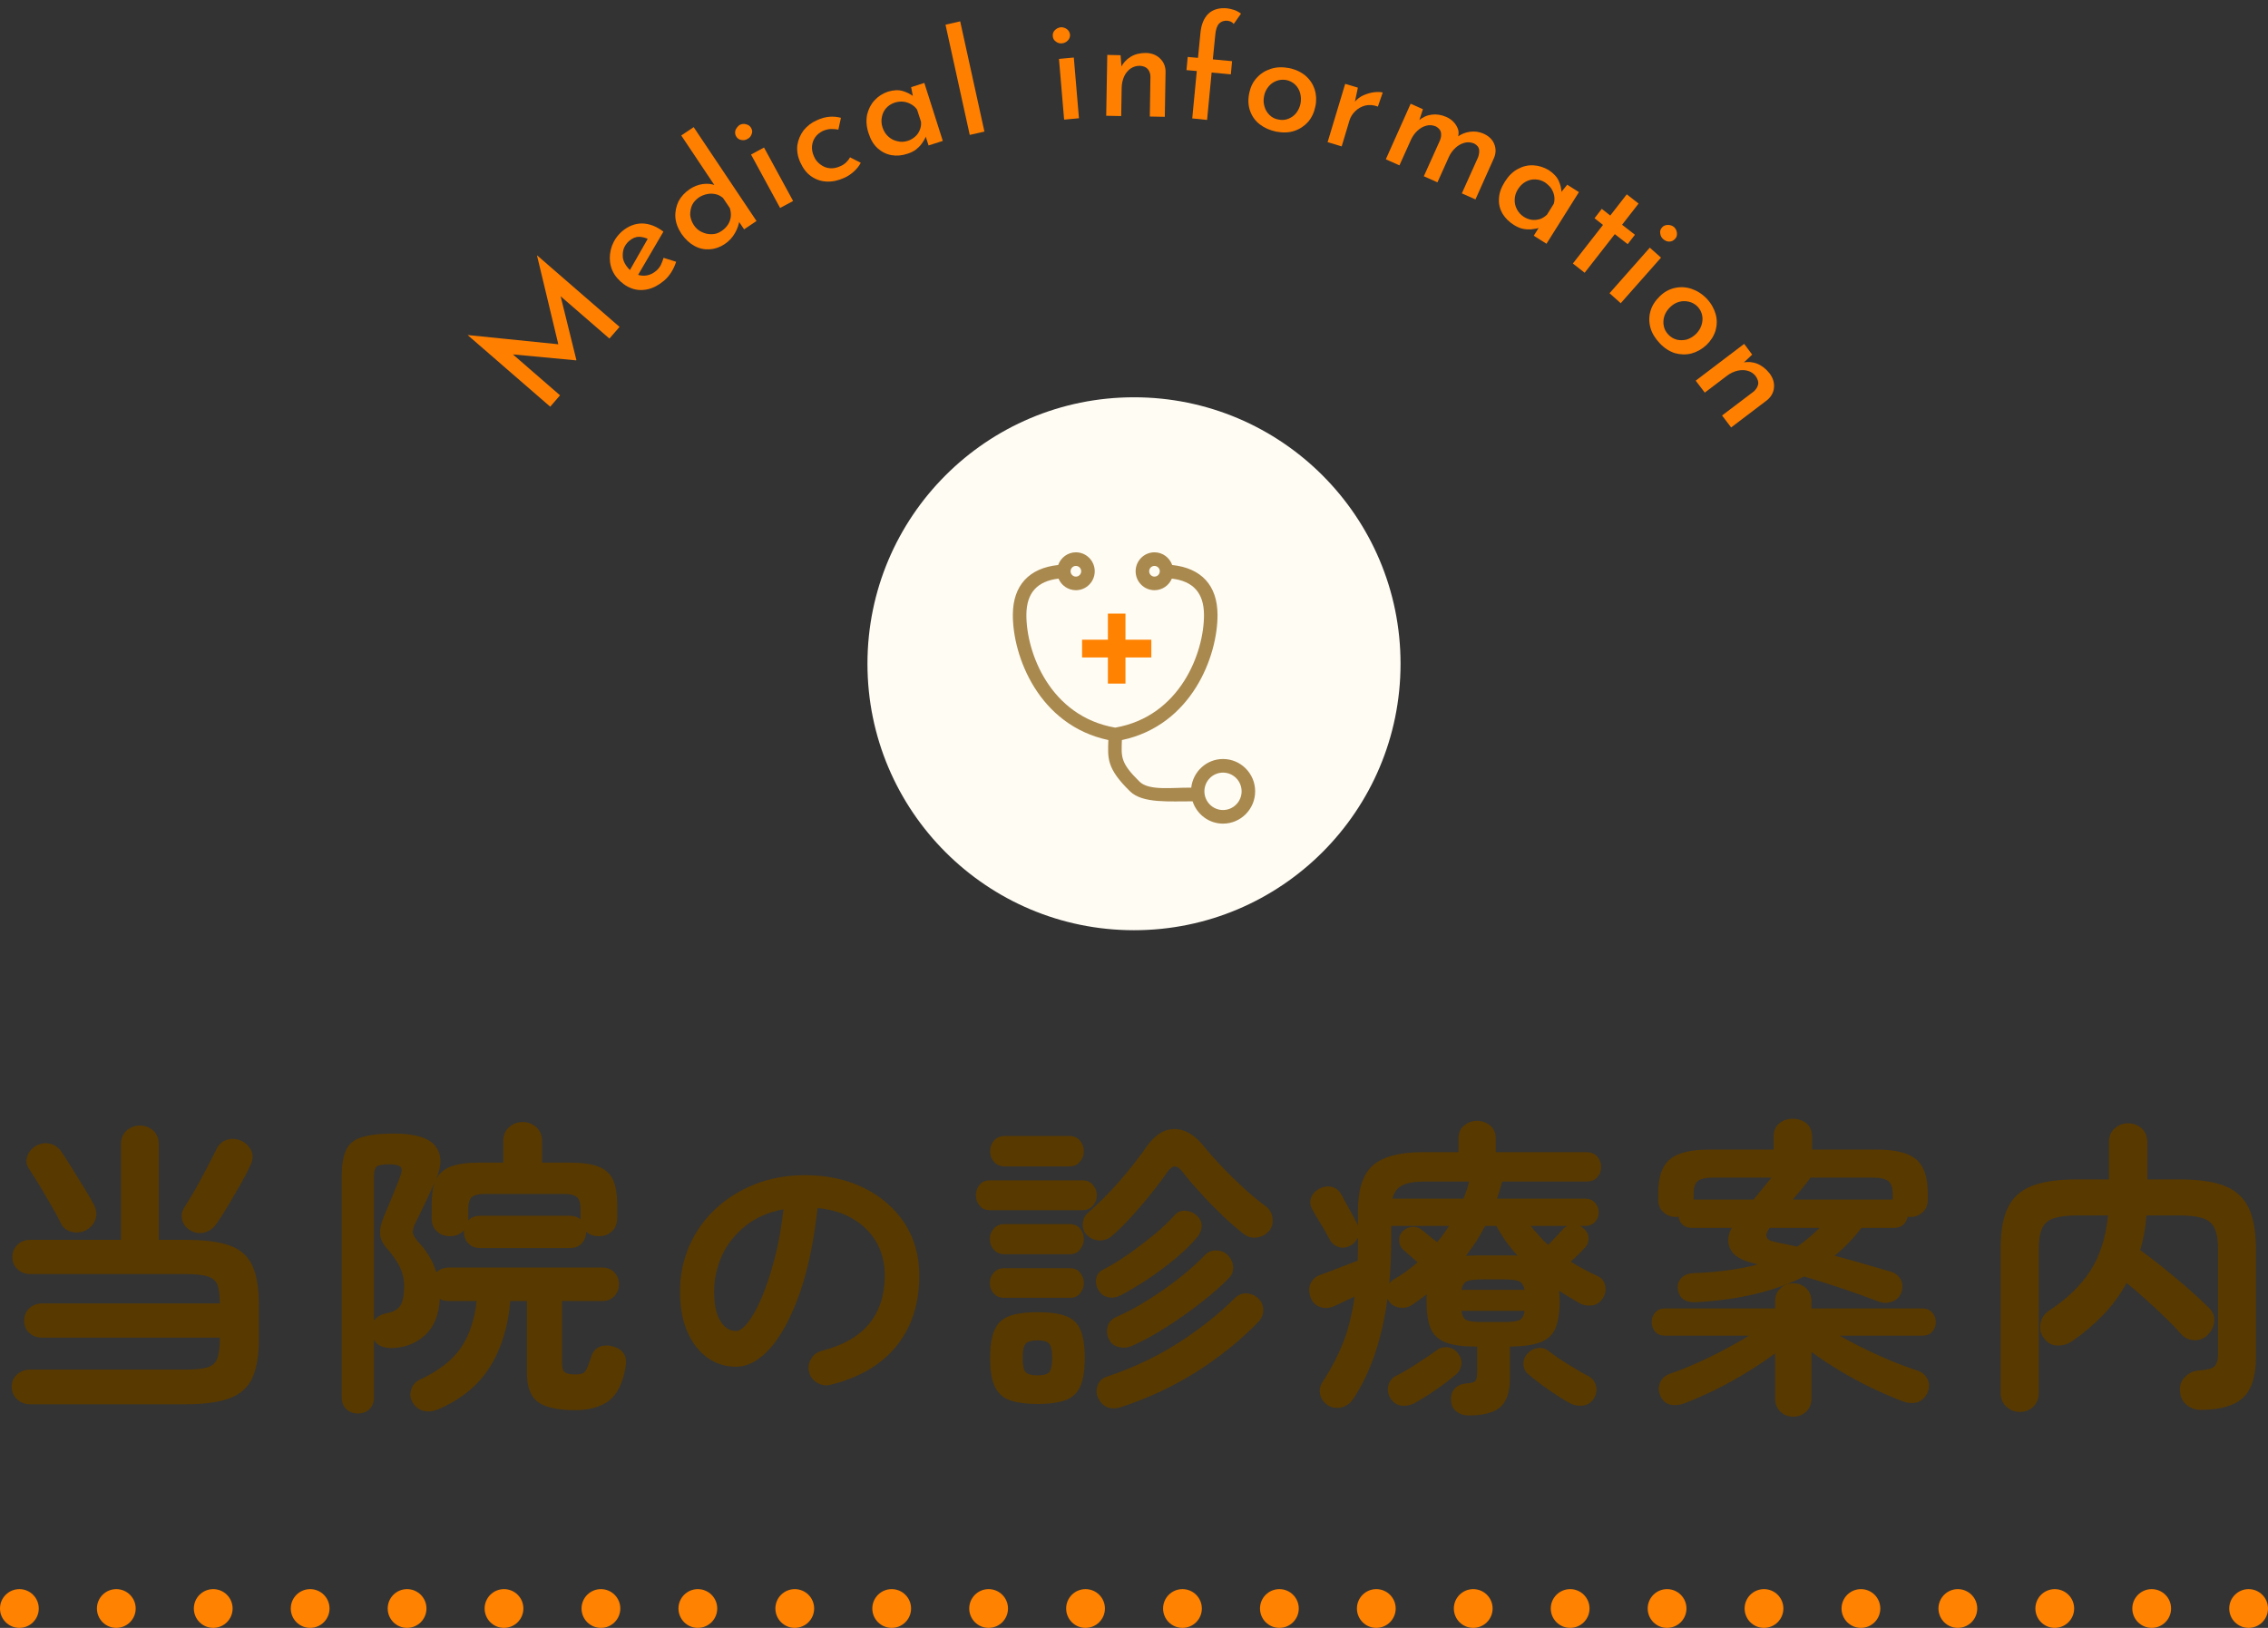 <?xml version="1.0" standalone="no"?>
<!-- Generator: Adobe Fireworks 10, Export SVG Extension by Aaron Beall (http://fireworks.abeall.com) . Version: 0.6.1  -->
<!DOCTYPE svg PUBLIC "-//W3C//DTD SVG 1.1//EN" "http://www.w3.org/Graphics/SVG/1.1/DTD/svg11.dtd">
<svg id="Untitled-%u30DA%u30FC%u30B8%201" viewBox="0 0 234 168" style="background-color:#ffffff00" version="1.1"
	xmlns="http://www.w3.org/2000/svg" xmlns:xlink="http://www.w3.org/1999/xlink" xml:space="preserve"
	x="0px" y="0px" width="234px" height="168px"
>
	<rect x="0" y="0" width="234" height="168" fill="#333333" stroke="none"/>
	<path id="%u6955%u5186%u5F62" d="M 89.5 68.5 C 89.5 53.312 101.812 41 117 41 C 132.188 41 144.5 53.312 144.5 68.5 C 144.5 83.688 132.188 96 117 96 C 101.812 96 89.5 83.688 89.5 68.5 Z" fill="#fffcf4"/>
	<g>
		<path d="M 115.751 76.376 C 122.959 74.851 125.641 67.708 125.617 63.431 C 125.601 60.414 123.947 58.627 120.94 58.309 C 120.673 57.549 119.959 57 119.113 57 C 118.041 57 117.168 57.877 117.168 58.955 C 117.168 60.033 118.041 60.91 119.113 60.91 C 119.918 60.91 120.61 60.416 120.905 59.713 C 123.12 59.976 124.209 61.2 124.221 63.439 C 124.242 67.344 121.768 73.931 115.059 75.093 C 108.349 73.931 105.875 67.344 105.897 63.439 C 105.909 61.2 106.998 59.976 109.212 59.713 C 109.507 60.416 110.199 60.91 111.005 60.91 C 112.077 60.91 112.949 60.033 112.949 58.955 C 112.949 57.877 112.077 57 111.005 57 C 110.159 57 109.445 57.549 109.178 58.309 C 106.171 58.627 104.517 60.414 104.5 63.431 C 104.476 67.705 107.155 74.843 114.354 76.374 C 114.354 76.382 114.353 76.39 114.353 76.399 C 114.292 78.259 114.165 79.3 116.602 81.678 C 117.899 82.942 120.728 82.682 123.046 82.698 C 123.481 84.029 124.715 85 126.183 85 C 128.012 85 129.5 83.504 129.5 81.665 C 129.5 79.826 128.012 78.33 126.183 78.33 C 124.482 78.33 123.092 79.629 122.904 81.29 C 121.032 81.252 118.576 81.647 117.575 80.67 C 115.581 78.725 115.695 78.104 115.749 76.445 C 115.75 76.42 115.75 76.4 115.751 76.376 ZM 119.113 59.506 C 118.811 59.506 118.565 59.258 118.565 58.955 C 118.565 58.651 118.811 58.404 119.113 58.404 C 119.415 58.404 119.661 58.651 119.661 58.955 C 119.661 59.258 119.415 59.506 119.113 59.506 ZM 111.005 58.404 C 111.307 58.404 111.553 58.651 111.553 58.955 C 111.553 59.258 111.307 59.506 111.005 59.506 C 110.703 59.506 110.457 59.258 110.457 58.955 C 110.457 58.651 110.703 58.404 111.005 58.404 ZM 126.183 79.734 C 127.242 79.734 128.103 80.6 128.103 81.665 C 128.103 82.73 127.242 83.596 126.183 83.596 C 125.124 83.596 124.263 82.73 124.263 81.665 C 124.263 80.6 125.124 79.734 126.183 79.734 Z" fill="#a9894e"/>
		<path d="M 114.309 63.323 L 114.309 66.019 L 111.643 66.019 L 111.643 67.851 L 114.309 67.851 L 114.309 70.548 L 116.12 70.548 L 116.12 67.851 L 118.786 67.851 L 118.786 66.019 L 116.12 66.019 L 116.12 63.323 L 114.309 63.323 Z" fill="#ff8200"/>
	</g>
	<path d="M 19.134 144.922 C 21.119 144.922 22.666 144.703 23.759 144.281 C 24.853 143.844 25.619 143.141 26.056 142.156 C 26.494 141.156 26.712 139.828 26.712 138.172 L 26.712 134.688 C 26.712 132.984 26.494 131.641 26.056 130.656 C 25.619 129.672 24.853 128.969 23.759 128.562 C 22.666 128.156 21.119 127.953 19.134 127.953 L 16.384 127.953 L 16.384 118.109 C 16.384 117.516 16.197 117.031 15.822 116.688 C 15.447 116.344 14.978 116.156 14.431 116.156 C 13.9 116.156 13.431 116.344 13.056 116.688 C 12.666 117.031 12.478 117.516 12.478 118.109 L 12.478 127.953 L 3.134 127.953 C 2.603 127.953 2.15 128.125 1.806 128.453 C 1.447 128.797 1.275 129.219 1.275 129.719 C 1.275 130.234 1.447 130.656 1.806 130.984 C 2.15 131.328 2.603 131.484 3.134 131.484 L 19.134 131.484 C 20.134 131.484 20.884 131.562 21.4 131.719 C 21.916 131.875 22.259 132.172 22.431 132.594 C 22.587 133.031 22.681 133.672 22.681 134.516 L 4.353 134.516 C 3.822 134.516 3.369 134.688 3.025 135.016 C 2.666 135.359 2.494 135.781 2.494 136.281 C 2.494 136.812 2.666 137.25 3.025 137.562 C 3.369 137.891 3.822 138.047 4.353 138.047 L 22.681 138.047 L 22.681 138.172 C 22.681 139.047 22.587 139.719 22.431 140.172 C 22.259 140.641 21.916 140.953 21.416 141.109 C 20.916 141.266 20.15 141.344 19.134 141.344 L 3.103 141.344 C 2.572 141.344 2.119 141.516 1.759 141.844 C 1.384 142.172 1.212 142.594 1.212 143.125 C 1.212 143.625 1.384 144.062 1.759 144.406 C 2.119 144.75 2.572 144.922 3.103 144.922 L 19.134 144.922 L 19.134 144.922 ZM 21.119 127.188 C 21.619 127.047 22.025 126.75 22.337 126.297 C 22.681 125.812 23.072 125.188 23.525 124.438 L 24.837 122.188 C 25.259 121.438 25.603 120.781 25.853 120.219 C 26.103 119.688 26.134 119.203 25.916 118.734 C 25.697 118.281 25.353 117.938 24.869 117.719 C 24.369 117.5 23.869 117.469 23.369 117.641 C 22.869 117.828 22.494 118.188 22.275 118.719 C 22.025 119.219 21.712 119.828 21.322 120.578 C 20.931 121.328 20.525 122.062 20.119 122.797 C 19.697 123.531 19.322 124.141 19.009 124.625 C 18.744 125.031 18.681 125.469 18.806 125.922 C 18.931 126.391 19.212 126.734 19.619 126.969 C 20.103 127.25 20.603 127.328 21.119 127.188 L 21.119 127.188 ZM 9.853 125.812 C 10.009 125.328 9.947 124.844 9.697 124.344 C 9.447 123.875 9.119 123.297 8.697 122.609 C 8.259 121.922 7.838 121.219 7.4 120.516 C 6.963 119.812 6.588 119.234 6.275 118.781 C 5.963 118.359 5.572 118.109 5.072 118.016 C 4.572 117.922 4.088 118.016 3.65 118.297 C 3.244 118.531 2.962 118.891 2.806 119.359 C 2.65 119.828 2.728 120.266 3.009 120.656 C 3.322 121.125 3.697 121.703 4.119 122.406 C 4.525 123.109 4.931 123.812 5.338 124.5 C 5.744 125.188 6.056 125.766 6.275 126.234 C 6.494 126.703 6.869 127 7.384 127.125 C 7.9 127.25 8.4 127.203 8.869 126.969 C 9.369 126.688 9.697 126.312 9.853 125.812 L 9.853 125.812 Z" fill="#583900"/>
	<path d="M 38.116 145.438 C 38.429 145.125 38.585 144.719 38.585 144.188 L 38.585 138.266 C 38.898 138.844 39.507 139.125 40.413 139.125 C 41.773 139.094 42.913 138.641 43.851 137.797 C 44.773 136.953 45.288 135.703 45.382 134.047 C 45.601 134.203 45.913 134.266 46.304 134.266 L 49.179 134.266 C 48.96 136.203 48.429 137.812 47.569 139.078 C 46.694 140.359 45.319 141.438 43.429 142.328 C 42.929 142.547 42.601 142.875 42.444 143.344 C 42.288 143.797 42.304 144.234 42.523 144.656 C 42.804 145.156 43.179 145.469 43.663 145.594 C 44.132 145.719 44.632 145.672 45.148 145.469 C 47.554 144.438 49.351 142.984 50.538 141.078 C 51.726 139.188 52.429 136.922 52.648 134.266 L 54.366 134.266 L 54.366 141.719 C 54.366 143.156 54.757 144.156 55.538 144.719 C 56.319 145.25 57.585 145.531 59.335 145.531 C 60.819 145.531 61.991 145.188 62.851 144.547 C 63.694 143.875 64.257 142.734 64.538 141.109 C 64.757 140.016 64.335 139.297 63.304 138.969 C 62.757 138.812 62.273 138.812 61.851 139 C 61.413 139.188 61.116 139.562 60.96 140.125 C 60.741 140.812 60.554 141.266 60.398 141.5 C 60.241 141.734 59.913 141.844 59.429 141.844 C 58.866 141.844 58.476 141.781 58.288 141.625 C 58.085 141.484 57.991 141.172 57.991 140.703 L 57.991 134.266 L 62.148 134.266 C 62.679 134.266 63.085 134.094 63.398 133.75 C 63.71 133.406 63.866 133 63.866 132.531 C 63.866 132.062 63.71 131.672 63.398 131.328 C 63.085 130.984 62.679 130.812 62.148 130.812 L 46.304 130.812 C 45.788 130.812 45.366 130.984 45.023 131.312 C 44.679 130.188 44.085 129.188 43.257 128.281 C 42.851 127.844 42.632 127.484 42.601 127.219 C 42.569 126.953 42.679 126.562 42.944 126.047 C 43.288 125.359 43.616 124.672 43.944 123.984 C 44.273 123.297 44.585 122.609 44.898 121.938 C 44.648 122.531 44.538 123.328 44.538 124.344 L 44.538 125.719 C 44.538 126.297 44.71 126.75 45.085 127.078 C 45.444 127.422 45.898 127.578 46.429 127.578 C 47.023 127.578 47.507 127.375 47.866 126.969 L 47.866 127.125 C 47.866 127.594 48.007 128 48.319 128.312 C 48.616 128.641 49.023 128.797 49.538 128.797 L 58.819 128.797 C 59.319 128.797 59.726 128.641 60.023 128.312 C 60.319 128 60.476 127.594 60.476 127.125 L 60.476 127.094 C 60.788 127.422 61.226 127.578 61.788 127.578 C 62.319 127.578 62.757 127.422 63.132 127.078 C 63.491 126.75 63.679 126.297 63.679 125.719 L 63.679 124.344 C 63.679 123.266 63.538 122.406 63.257 121.781 C 62.976 121.156 62.491 120.688 61.773 120.406 C 61.054 120.125 60.069 119.984 58.788 119.984 L 55.929 119.984 L 55.929 117.75 C 55.929 117.156 55.726 116.688 55.335 116.328 C 54.944 115.984 54.476 115.797 53.913 115.797 C 53.382 115.797 52.913 115.984 52.523 116.328 C 52.116 116.688 51.929 117.156 51.929 117.75 L 51.929 119.984 L 49.444 119.984 C 48.179 119.984 47.194 120.125 46.491 120.391 C 45.788 120.672 45.288 121.109 44.991 121.719 C 45.616 120.25 45.585 119.094 44.898 118.25 C 44.21 117.406 42.788 116.984 40.648 116.984 C 39.179 116.984 38.069 117.125 37.288 117.375 C 36.507 117.625 35.976 118.078 35.694 118.719 C 35.398 119.359 35.257 120.266 35.257 121.438 L 35.257 144.188 C 35.257 144.719 35.413 145.125 35.741 145.438 C 36.054 145.719 36.46 145.875 36.929 145.875 C 37.413 145.875 37.804 145.719 38.116 145.438 L 38.116 145.438 ZM 38.585 121.531 C 38.585 120.953 38.663 120.578 38.851 120.406 C 39.038 120.25 39.444 120.156 40.101 120.156 C 40.788 120.156 41.21 120.266 41.351 120.453 C 41.491 120.641 41.46 120.984 41.273 121.469 C 41.148 121.812 40.976 122.234 40.773 122.734 L 40.163 124.234 C 39.96 124.734 39.773 125.172 39.616 125.531 C 39.304 126.281 39.179 126.891 39.21 127.359 C 39.241 127.828 39.476 128.328 39.929 128.859 C 40.366 129.328 40.773 129.891 41.148 130.547 C 41.507 131.203 41.694 131.922 41.694 132.703 C 41.694 133.688 41.554 134.375 41.288 134.766 C 41.023 135.172 40.523 135.422 39.804 135.547 C 39.241 135.672 38.835 135.938 38.585 136.312 L 38.585 121.531 L 38.585 121.531 ZM 48.319 125.719 L 48.319 124.734 C 48.319 124.172 48.429 123.781 48.663 123.562 C 48.898 123.344 49.335 123.219 49.991 123.219 L 58.241 123.219 C 58.866 123.219 59.304 123.344 59.538 123.562 C 59.773 123.781 59.898 124.172 59.898 124.734 L 59.898 125.844 C 59.601 125.594 59.241 125.469 58.819 125.469 L 49.538 125.469 C 49.007 125.469 48.585 125.641 48.288 125.969 C 48.304 125.906 48.319 125.828 48.319 125.719 L 48.319 125.719 Z" fill="#583900"/>
	<path d="M 92.52 138.875 C 94.067 136.953 94.848 134.531 94.848 131.625 C 94.848 129.578 94.332 127.781 93.317 126.219 C 92.286 124.672 90.895 123.469 89.129 122.594 C 87.348 121.719 85.332 121.281 83.067 121.281 C 81.176 121.281 79.442 121.594 77.879 122.219 C 76.317 122.844 74.942 123.703 73.786 124.797 C 72.629 125.891 71.723 127.172 71.098 128.625 C 70.473 130.078 70.161 131.625 70.161 133.281 C 70.161 134.906 70.411 136.297 70.926 137.453 C 71.426 138.609 72.129 139.5 73.004 140.125 C 73.879 140.75 74.864 141.047 75.926 141.047 C 77.176 141.047 78.379 140.391 79.536 139.062 C 80.676 137.734 81.676 135.844 82.536 133.391 C 83.379 130.938 83.989 128.031 84.348 124.672 C 85.786 124.812 87.02 125.188 88.051 125.812 C 89.082 126.438 89.879 127.234 90.442 128.234 C 91.004 129.234 91.286 130.375 91.286 131.625 C 91.286 133.625 90.754 135.281 89.707 136.578 C 88.645 137.891 87.02 138.828 84.801 139.406 C 84.317 139.531 83.942 139.797 83.692 140.234 C 83.426 140.672 83.348 141.125 83.473 141.594 C 83.598 142.078 83.879 142.453 84.317 142.703 C 84.754 142.969 85.223 143.031 85.723 142.906 C 88.707 142.156 90.973 140.812 92.52 138.875 L 92.52 138.875 ZM 74.317 136.312 C 73.879 135.625 73.676 134.594 73.676 133.219 C 73.692 131.938 73.973 130.719 74.504 129.547 C 75.036 128.391 75.848 127.375 76.911 126.516 C 77.973 125.672 79.27 125.094 80.832 124.797 C 80.629 126.656 80.332 128.344 79.926 129.875 C 79.52 131.406 79.082 132.734 78.614 133.859 C 78.129 134.984 77.661 135.844 77.192 136.453 C 76.723 137.062 76.301 137.359 75.957 137.359 C 75.286 137.359 74.739 137.016 74.317 136.312 L 74.317 136.312 Z" fill="#583900"/>
	<path d="M 116.811 125.484 C 117.514 124.703 118.186 123.922 118.826 123.109 C 119.467 122.312 120.014 121.578 120.467 120.922 C 120.951 120.219 121.451 120.203 121.967 120.891 C 122.498 121.578 123.123 122.312 123.858 123.109 C 124.576 123.922 125.342 124.688 126.123 125.438 C 126.904 126.188 127.654 126.828 128.342 127.359 C 128.764 127.672 129.232 127.797 129.732 127.703 C 130.232 127.625 130.654 127.375 130.998 126.969 C 131.264 126.609 131.357 126.172 131.295 125.672 C 131.217 125.172 130.982 124.781 130.607 124.5 C 129.92 124 129.17 123.391 128.389 122.672 C 127.608 121.953 126.842 121.219 126.108 120.438 C 125.373 119.672 124.748 118.969 124.233 118.328 C 123.295 117.141 122.279 116.531 121.186 116.516 C 120.092 116.516 119.123 117.141 118.264 118.391 C 117.467 119.531 116.545 120.703 115.498 121.906 C 114.451 123.109 113.373 124.188 112.279 125.141 C 111.936 125.422 111.748 125.812 111.717 126.281 C 111.686 126.766 111.826 127.172 112.17 127.484 C 112.529 127.828 112.951 128 113.436 128.016 C 113.904 128.031 114.342 127.875 114.733 127.547 C 115.42 126.953 116.108 126.266 116.811 125.484 L 116.811 125.484 ZM 110.029 144.469 C 110.733 144.172 111.217 143.672 111.498 142.984 C 111.779 142.297 111.92 141.344 111.92 140.156 C 111.92 138.938 111.779 137.984 111.498 137.297 C 111.217 136.609 110.733 136.125 110.029 135.844 C 109.326 135.562 108.342 135.422 107.061 135.422 C 105.779 135.422 104.779 135.562 104.076 135.844 C 103.373 136.125 102.873 136.609 102.592 137.297 C 102.295 137.984 102.154 138.938 102.154 140.156 C 102.154 141.344 102.295 142.297 102.592 142.984 C 102.873 143.672 103.373 144.172 104.076 144.469 C 104.779 144.734 105.779 144.891 107.061 144.891 C 108.342 144.891 109.326 144.734 110.029 144.469 L 110.029 144.469 ZM 123.514 141.531 C 125.951 139.969 128.076 138.25 129.873 136.375 C 130.186 136.031 130.342 135.641 130.342 135.172 C 130.326 134.719 130.17 134.344 129.873 134.047 C 129.529 133.703 129.123 133.516 128.654 133.484 C 128.186 133.453 127.779 133.609 127.436 133.938 C 125.686 135.672 123.701 137.234 121.498 138.641 C 119.279 140.047 116.842 141.188 114.186 142.078 C 113.717 142.234 113.404 142.531 113.248 142.969 C 113.092 143.406 113.108 143.844 113.295 144.281 C 113.514 144.719 113.811 145.031 114.217 145.219 C 114.623 145.375 115.076 145.391 115.608 145.234 C 118.436 144.312 121.076 143.078 123.514 141.531 L 123.514 141.531 ZM 120.42 136.906 C 121.67 136.109 122.858 135.266 123.983 134.375 C 125.108 133.5 126.045 132.672 126.795 131.891 C 127.092 131.609 127.233 131.234 127.233 130.797 C 127.217 130.359 127.061 129.969 126.764 129.625 C 126.451 129.266 126.045 129.078 125.545 129.047 C 125.045 129.031 124.639 129.188 124.311 129.531 C 123.561 130.328 122.654 131.125 121.623 131.938 C 120.592 132.75 119.498 133.5 118.373 134.203 C 117.248 134.906 116.154 135.484 115.092 135.953 C 114.686 136.141 114.404 136.453 114.279 136.891 C 114.154 137.344 114.201 137.797 114.42 138.234 C 114.623 138.641 114.967 138.906 115.436 139.016 C 115.904 139.141 116.373 139.094 116.842 138.875 C 117.967 138.375 119.17 137.719 120.42 136.906 L 120.42 136.906 ZM 118.436 132 C 119.42 131.344 120.358 130.641 121.264 129.891 C 122.154 129.141 122.904 128.422 123.498 127.703 C 123.795 127.359 123.951 126.984 123.983 126.562 C 123.998 126.156 123.842 125.781 123.498 125.469 C 123.186 125.172 122.795 125 122.342 124.953 C 121.873 124.922 121.498 125.062 121.201 125.406 C 120.623 126.047 119.92 126.719 119.092 127.406 C 118.248 128.094 117.373 128.766 116.467 129.406 C 115.545 130.047 114.654 130.594 113.811 131.031 C 113.42 131.219 113.186 131.516 113.108 131.906 C 113.014 132.312 113.092 132.719 113.326 133.141 C 113.561 133.531 113.889 133.781 114.326 133.875 C 114.748 133.969 115.17 133.906 115.608 133.688 C 116.498 133.219 117.436 132.656 118.436 132 L 118.436 132 ZM 111.701 124.891 C 112.139 124.891 112.498 124.734 112.764 124.422 C 113.029 124.109 113.17 123.766 113.17 123.359 C 113.17 122.953 113.029 122.594 112.764 122.281 C 112.498 121.969 112.139 121.812 111.701 121.812 L 102.123 121.812 C 101.67 121.812 101.311 121.969 101.061 122.281 C 100.811 122.594 100.686 122.953 100.686 123.359 C 100.686 123.766 100.811 124.109 101.061 124.422 C 101.311 124.734 101.67 124.891 102.123 124.891 L 111.701 124.891 L 111.701 124.891 ZM 110.326 120.375 C 110.795 120.375 111.154 120.219 111.42 119.906 C 111.686 119.594 111.826 119.219 111.826 118.812 C 111.826 118.391 111.686 118.016 111.42 117.703 C 111.154 117.391 110.795 117.234 110.326 117.234 L 103.67 117.234 C 103.201 117.234 102.826 117.391 102.561 117.703 C 102.279 118.016 102.154 118.391 102.154 118.812 C 102.154 119.219 102.279 119.594 102.561 119.906 C 102.826 120.219 103.201 120.375 103.67 120.375 L 110.326 120.375 L 110.326 120.375 ZM 110.358 129.438 C 110.826 129.438 111.186 129.281 111.436 128.953 C 111.686 128.641 111.826 128.266 111.826 127.859 C 111.826 127.453 111.686 127.109 111.436 126.797 C 111.186 126.484 110.826 126.328 110.358 126.328 L 103.639 126.328 C 103.17 126.328 102.795 126.484 102.529 126.797 C 102.248 127.109 102.123 127.453 102.123 127.859 C 102.123 128.266 102.248 128.641 102.529 128.953 C 102.795 129.281 103.17 129.438 103.639 129.438 L 110.358 129.438 L 110.358 129.438 ZM 110.358 133.938 C 110.826 133.938 111.186 133.797 111.436 133.484 C 111.686 133.172 111.826 132.812 111.826 132.406 C 111.826 132 111.686 131.656 111.436 131.344 C 111.186 131.031 110.826 130.875 110.358 130.875 L 103.639 130.875 C 103.17 130.875 102.795 131.031 102.529 131.344 C 102.248 131.656 102.123 132 102.123 132.406 C 102.123 132.812 102.248 133.172 102.529 133.484 C 102.795 133.797 103.17 133.938 103.639 133.938 L 110.358 133.938 L 110.358 133.938 ZM 105.811 141.594 C 105.608 141.359 105.514 140.875 105.514 140.156 C 105.514 139.406 105.608 138.922 105.811 138.688 C 106.014 138.453 106.436 138.328 107.061 138.328 C 107.67 138.328 108.076 138.453 108.264 138.688 C 108.451 138.922 108.561 139.406 108.561 140.156 C 108.561 140.875 108.451 141.359 108.264 141.594 C 108.076 141.828 107.67 141.938 107.061 141.938 C 106.436 141.938 106.014 141.828 105.811 141.594 L 105.811 141.594 Z" fill="#583900"/>
	<path d="M 154.792 145.219 C 155.449 144.625 155.792 143.641 155.792 142.234 L 155.792 138.969 C 157.136 138.953 158.167 138.812 158.917 138.531 C 159.667 138.25 160.183 137.781 160.48 137.094 C 160.761 136.406 160.917 135.469 160.917 134.266 C 160.917 134.078 160.902 133.891 160.902 133.703 C 160.886 133.531 160.871 133.359 160.855 133.203 C 161.183 133.422 161.527 133.641 161.871 133.844 L 162.902 134.453 C 163.324 134.703 163.777 134.781 164.277 134.719 C 164.761 134.656 165.136 134.375 165.417 133.906 C 165.652 133.5 165.714 133.078 165.605 132.641 C 165.496 132.203 165.246 131.891 164.855 131.703 C 164.355 131.484 163.871 131.234 163.402 130.984 C 162.933 130.734 162.48 130.484 162.058 130.203 L 162.777 129.531 C 163.027 129.297 163.246 129.078 163.433 128.859 C 163.73 128.578 163.886 128.25 163.902 127.844 C 163.902 127.453 163.761 127.125 163.464 126.844 C 163.402 126.781 163.324 126.734 163.261 126.672 C 163.183 126.609 163.105 126.562 163.027 126.516 L 163.574 126.516 C 163.996 126.516 164.324 126.375 164.574 126.094 C 164.824 125.812 164.949 125.484 164.949 125.109 C 164.949 124.75 164.824 124.422 164.574 124.141 C 164.324 123.859 163.996 123.703 163.574 123.703 L 154.449 123.703 C 154.636 123.172 154.792 122.656 154.933 122.141 C 154.949 122.109 154.964 122.062 154.964 122.031 C 154.964 122 154.964 121.969 154.996 121.938 L 163.699 121.938 C 164.167 121.938 164.527 121.797 164.792 121.5 C 165.058 121.203 165.199 120.844 165.199 120.438 C 165.199 120.016 165.058 119.656 164.792 119.359 C 164.527 119.062 164.167 118.906 163.699 118.906 L 154.324 118.906 L 154.324 117.5 C 154.324 116.922 154.121 116.469 153.746 116.156 C 153.355 115.844 152.902 115.672 152.402 115.672 C 151.886 115.672 151.433 115.844 151.058 116.156 C 150.667 116.469 150.48 116.922 150.48 117.5 L 150.48 118.906 L 146.761 118.906 C 144.417 118.906 142.714 119.359 141.667 120.25 C 140.621 121.156 140.105 122.734 140.105 125.016 L 140.105 126.484 L 140.074 126.391 C 139.964 126.172 139.808 125.859 139.605 125.484 C 139.402 125.109 139.183 124.734 138.964 124.328 C 138.746 123.938 138.558 123.594 138.417 123.312 C 138.167 122.875 137.839 122.594 137.402 122.484 C 136.964 122.391 136.527 122.453 136.105 122.688 C 135.699 122.906 135.433 123.203 135.277 123.594 C 135.121 124 135.167 124.406 135.402 124.828 C 135.621 125.234 135.902 125.734 136.277 126.312 C 136.636 126.906 136.917 127.406 137.136 127.828 C 137.339 128.234 137.636 128.516 138.042 128.672 C 138.433 128.828 138.855 128.781 139.308 128.562 C 139.496 128.469 139.667 128.344 139.792 128.188 C 139.917 128.031 140.011 127.891 140.105 127.734 L 140.105 128.953 C 140.105 129.359 140.089 129.75 140.074 130.109 C 139.714 130.234 139.292 130.406 138.792 130.594 C 138.292 130.781 137.824 130.969 137.386 131.141 C 136.933 131.312 136.589 131.438 136.371 131.516 C 135.855 131.672 135.48 131.953 135.261 132.359 C 135.042 132.781 135.011 133.25 135.183 133.781 C 135.339 134.312 135.667 134.672 136.136 134.859 C 136.605 135.047 137.105 135.031 137.621 134.812 C 137.902 134.688 138.246 134.531 138.621 134.344 C 138.996 134.172 139.371 134 139.761 133.812 C 139.511 135.562 139.136 137.125 138.605 138.484 C 138.074 139.859 137.355 141.234 136.464 142.609 C 136.199 143.016 136.105 143.438 136.199 143.891 C 136.292 144.328 136.542 144.703 136.98 145.016 C 137.417 145.297 137.902 145.359 138.402 145.25 C 138.902 145.109 139.292 144.844 139.574 144.438 C 140.511 143.031 141.261 141.469 141.855 139.734 C 142.433 138.016 142.871 136.109 143.152 134.016 L 143.246 134.203 C 143.496 134.609 143.871 134.859 144.355 134.938 C 144.824 135.031 145.261 134.938 145.652 134.688 C 145.917 134.516 146.183 134.328 146.449 134.141 C 146.699 133.953 146.964 133.75 147.214 133.562 C 147.183 133.672 147.183 133.797 147.183 133.922 L 147.183 134.266 C 147.183 135.484 147.324 136.438 147.621 137.125 C 147.917 137.812 148.449 138.281 149.214 138.562 C 149.964 138.844 151.027 138.969 152.402 138.969 L 152.402 141.656 C 152.402 142.125 152.324 142.422 152.183 142.547 C 152.042 142.672 151.714 142.75 151.214 142.781 C 150.746 142.828 150.371 143 150.089 143.312 C 149.808 143.609 149.683 144 149.714 144.469 C 149.714 144.953 149.886 145.344 150.23 145.641 C 150.574 145.922 151.011 146.078 151.542 146.078 C 153.042 146.078 154.136 145.781 154.792 145.219 L 154.792 145.219 ZM 148.089 143.469 C 148.839 142.953 149.558 142.406 150.23 141.844 C 150.542 141.578 150.714 141.25 150.777 140.844 C 150.839 140.453 150.73 140.078 150.449 139.703 C 150.199 139.344 149.855 139.125 149.402 139.047 C 148.933 138.984 148.527 139.094 148.183 139.391 C 147.574 139.828 146.886 140.281 146.136 140.766 C 145.386 141.266 144.699 141.656 144.074 141.969 C 143.636 142.188 143.371 142.516 143.261 142.938 C 143.136 143.359 143.183 143.781 143.402 144.219 C 143.699 144.703 144.074 144.984 144.542 145.062 C 144.996 145.125 145.449 145.047 145.902 144.828 C 146.605 144.438 147.339 143.984 148.089 143.469 L 148.089 143.469 ZM 163.402 145.047 C 163.886 144.953 164.246 144.688 164.496 144.25 C 164.73 143.812 164.777 143.391 164.652 142.969 C 164.527 142.547 164.261 142.234 163.886 142.016 C 163.324 141.734 162.652 141.344 161.855 140.844 C 161.042 140.344 160.371 139.891 159.824 139.453 C 159.48 139.172 159.089 139.062 158.652 139.125 C 158.214 139.188 157.855 139.391 157.589 139.703 C 157.277 140.047 157.152 140.438 157.183 140.844 C 157.214 141.266 157.402 141.609 157.746 141.875 C 158.339 142.375 159.027 142.906 159.839 143.469 C 160.636 144.016 161.355 144.484 161.996 144.828 C 162.433 145.047 162.902 145.125 163.402 145.047 L 163.402 145.047 ZM 144.683 122.328 C 145.183 122.078 145.933 121.938 146.933 121.938 L 151.574 121.938 C 151.433 122.5 151.246 123.094 150.996 123.703 L 143.667 123.703 C 143.824 123.047 144.167 122.594 144.683 122.328 L 144.683 122.328 ZM 143.542 127.797 L 143.542 126.516 L 149.496 126.516 C 149.121 127.125 148.714 127.688 148.277 128.188 C 148.011 128 147.73 127.766 147.417 127.516 C 147.105 127.266 146.902 127.094 146.792 127 C 146.48 126.719 146.121 126.594 145.73 126.609 C 145.324 126.641 144.98 126.797 144.683 127.094 C 144.433 127.375 144.324 127.719 144.355 128.094 C 144.386 128.469 144.542 128.781 144.824 129.016 C 144.949 129.125 145.152 129.297 145.433 129.547 C 145.714 129.797 145.996 130.031 146.261 130.266 C 145.871 130.609 145.464 130.938 145.058 131.234 C 144.636 131.531 144.199 131.812 143.761 132.062 C 143.589 132.172 143.449 132.312 143.339 132.469 C 143.464 131 143.542 129.453 143.542 127.797 L 143.542 127.797 ZM 152.324 128.094 C 152.652 127.578 152.949 127.047 153.23 126.516 L 154.386 126.516 C 155.011 127.672 155.746 128.703 156.589 129.594 C 156.433 129.578 156.277 129.562 156.089 129.562 L 155.542 129.562 L 152.527 129.562 C 152.308 129.562 152.105 129.578 151.886 129.578 C 151.667 129.594 151.464 129.594 151.246 129.594 C 151.621 129.109 151.98 128.609 152.324 128.094 L 152.324 128.094 ZM 151.371 136.266 C 151.058 136.156 150.855 135.828 150.792 135.281 L 157.292 135.281 C 157.23 135.828 157.027 136.156 156.699 136.266 C 156.371 136.391 155.808 136.438 154.996 136.438 L 153.074 136.438 C 152.261 136.438 151.683 136.391 151.371 136.266 L 151.371 136.266 ZM 151.402 132.203 C 151.714 132.094 152.277 132.031 153.074 132.031 L 154.996 132.031 C 155.808 132.031 156.371 132.094 156.683 132.203 C 156.996 132.328 157.199 132.625 157.292 133.109 L 150.792 133.109 C 150.886 132.625 151.089 132.328 151.402 132.203 L 151.402 132.203 ZM 158.792 127.531 C 158.496 127.203 158.214 126.859 157.933 126.516 L 161.714 126.516 C 161.527 126.609 161.371 126.719 161.23 126.875 C 161.105 127.031 160.886 127.266 160.574 127.594 C 160.261 127.938 159.98 128.219 159.73 128.469 C 159.402 128.188 159.089 127.875 158.792 127.531 L 158.792 127.531 Z" fill="#583900"/>
	<path d="M 181.259 133.5 C 183.071 133.062 184.696 132.469 186.134 131.734 C 187.446 132.125 188.759 132.531 190.056 132.969 C 191.352 133.406 192.618 133.859 193.837 134.328 C 194.306 134.5 194.759 134.5 195.227 134.328 C 195.681 134.172 195.993 133.844 196.181 133.375 C 196.337 132.875 196.321 132.438 196.102 132.047 C 195.884 131.656 195.556 131.391 195.118 131.25 C 194.134 130.969 193.149 130.672 192.165 130.391 C 191.181 130.109 190.227 129.844 189.29 129.594 C 190.321 128.75 191.243 127.781 192.056 126.719 L 195.415 126.719 C 195.79 126.719 196.102 126.625 196.352 126.406 C 196.602 126.188 196.759 125.906 196.821 125.562 C 196.884 125.594 196.977 125.594 197.102 125.594 C 197.587 125.594 198.009 125.438 198.368 125.109 C 198.712 124.797 198.899 124.359 198.899 123.797 L 198.899 123.125 C 198.899 121.484 198.493 120.328 197.712 119.656 C 196.915 118.984 195.571 118.641 193.681 118.641 L 186.962 118.641 L 186.962 117.344 C 186.962 116.719 186.759 116.25 186.384 115.938 C 185.993 115.625 185.524 115.453 184.977 115.453 C 184.415 115.453 183.946 115.625 183.571 115.938 C 183.181 116.25 182.993 116.719 182.993 117.344 L 182.993 118.641 L 176.337 118.641 C 174.415 118.641 173.056 118.984 172.274 119.656 C 171.477 120.328 171.087 121.484 171.087 123.125 L 171.087 123.797 C 171.087 124.359 171.259 124.797 171.634 125.109 C 171.993 125.438 172.415 125.594 172.915 125.594 C 173.04 125.594 173.134 125.594 173.196 125.562 C 173.227 125.906 173.368 126.188 173.618 126.406 C 173.868 126.625 174.181 126.719 174.571 126.719 L 178.665 126.719 C 178.227 127.547 178.196 128.297 178.556 128.953 C 178.899 129.609 179.681 130.078 180.884 130.359 L 181.352 130.484 C 180.477 130.734 179.493 130.922 178.399 131.078 C 177.306 131.234 176.071 131.344 174.696 131.391 C 174.165 131.422 173.743 131.594 173.446 131.922 C 173.149 132.25 173.04 132.625 173.102 133.047 C 173.259 134.016 173.899 134.453 175.024 134.391 C 177.368 134.25 179.446 133.953 181.259 133.5 L 181.259 133.5 ZM 186.352 145.688 C 186.712 145.344 186.899 144.891 186.899 144.344 L 186.899 139.516 C 187.727 140.141 188.681 140.766 189.759 141.422 C 190.837 142.078 191.946 142.672 193.102 143.234 C 194.259 143.781 195.337 144.25 196.337 144.625 C 196.837 144.812 197.337 144.844 197.821 144.719 C 198.29 144.562 198.649 144.219 198.899 143.672 C 199.087 143.172 199.071 142.734 198.852 142.297 C 198.634 141.875 198.29 141.594 197.806 141.438 C 196.556 141.031 195.212 140.516 193.774 139.859 C 192.321 139.203 190.993 138.531 189.806 137.844 L 198.321 137.844 C 198.759 137.844 199.102 137.719 199.352 137.438 C 199.602 137.156 199.727 136.828 199.727 136.438 C 199.727 136.062 199.602 135.734 199.352 135.453 C 199.102 135.172 198.759 135.031 198.321 135.031 L 186.899 135.031 L 186.899 134.297 C 186.899 133.75 186.712 133.297 186.352 132.953 C 185.977 132.609 185.54 132.438 185.04 132.438 C 184.509 132.438 184.056 132.609 183.696 132.953 C 183.321 133.297 183.149 133.75 183.149 134.297 L 183.149 135.031 L 171.79 135.031 C 171.352 135.031 171.024 135.172 170.774 135.453 C 170.524 135.734 170.415 136.062 170.415 136.438 C 170.415 136.828 170.524 137.156 170.774 137.438 C 171.024 137.719 171.352 137.844 171.79 137.844 L 180.462 137.844 C 179.212 138.594 177.852 139.344 176.384 140.062 C 174.899 140.781 173.524 141.359 172.274 141.781 C 171.774 141.969 171.446 142.281 171.259 142.734 C 171.071 143.188 171.102 143.656 171.337 144.125 C 171.571 144.594 171.915 144.875 172.384 144.969 C 172.837 145.062 173.337 145 173.868 144.797 C 174.868 144.406 175.931 143.938 177.024 143.406 C 178.118 142.859 179.196 142.266 180.259 141.609 C 181.321 140.953 182.29 140.312 183.149 139.672 L 183.149 144.344 C 183.149 144.891 183.321 145.344 183.696 145.688 C 184.056 146.031 184.509 146.203 185.04 146.203 C 185.54 146.203 185.977 146.031 186.352 145.688 L 186.352 145.688 ZM 185.852 122.75 C 186.134 122.406 186.384 122.094 186.602 121.812 C 186.696 121.688 186.743 121.594 186.774 121.531 L 193.227 121.531 C 193.993 121.531 194.524 121.656 194.821 121.891 C 195.118 122.125 195.274 122.531 195.274 123.125 L 195.274 123.797 L 184.977 123.797 C 185.274 123.438 185.571 123.094 185.852 122.75 L 185.852 122.75 ZM 174.743 123.125 C 174.743 122.531 174.884 122.125 175.165 121.891 C 175.446 121.656 175.993 121.531 176.79 121.531 L 182.774 121.531 C 182.493 121.875 182.181 122.25 181.868 122.641 C 181.556 123.031 181.227 123.422 180.915 123.797 L 174.743 123.797 L 174.743 123.125 L 174.743 123.125 ZM 184.337 128.422 C 183.962 128.359 183.602 128.281 183.243 128.188 C 182.665 128.094 182.337 127.922 182.274 127.672 C 182.196 127.438 182.29 127.125 182.571 126.719 L 187.727 126.719 C 187.04 127.422 186.274 128.062 185.431 128.656 C 185.056 128.578 184.696 128.5 184.337 128.422 L 184.337 128.422 Z" fill="#583900"/>
	<path d="M 209.787 145.172 C 210.162 144.797 210.35 144.328 210.35 143.734 L 210.35 128.891 C 210.35 127.984 210.459 127.266 210.694 126.766 C 210.928 126.266 211.319 125.922 211.881 125.734 C 212.444 125.547 213.209 125.438 214.194 125.438 L 217.491 125.438 C 217.272 127.703 216.662 129.609 215.678 131.141 C 214.678 132.672 213.256 134.062 211.381 135.281 C 210.912 135.609 210.616 136.047 210.522 136.609 C 210.428 137.172 210.537 137.656 210.866 138.078 C 211.225 138.594 211.694 138.859 212.287 138.859 C 212.866 138.875 213.397 138.703 213.866 138.359 C 215.053 137.531 216.116 136.625 217.053 135.641 C 217.975 134.672 218.756 133.594 219.412 132.406 C 220.022 132.906 220.678 133.453 221.366 134.078 C 222.053 134.703 222.725 135.312 223.366 135.938 C 224.006 136.562 224.553 137.125 225.006 137.656 C 225.366 138.062 225.819 138.281 226.366 138.312 C 226.897 138.344 227.366 138.172 227.756 137.781 C 228.178 137.375 228.412 136.906 228.459 136.359 C 228.491 135.828 228.303 135.344 227.881 134.938 C 227.319 134.391 226.631 133.75 225.787 133 C 224.944 132.266 224.069 131.547 223.194 130.828 C 222.303 130.109 221.506 129.516 220.819 129.016 C 220.975 128.469 221.116 127.891 221.225 127.297 C 221.334 126.703 221.412 126.078 221.459 125.438 L 224.975 125.438 C 225.975 125.438 226.741 125.547 227.303 125.734 C 227.866 125.922 228.256 126.266 228.491 126.766 C 228.725 127.266 228.85 127.984 228.85 128.891 L 228.85 139.609 C 228.85 140.344 228.709 140.812 228.459 141.031 C 228.209 141.25 227.678 141.375 226.866 141.438 C 226.334 141.469 225.866 141.672 225.475 142.062 C 225.069 142.453 224.881 142.922 224.912 143.484 C 224.944 144.141 225.178 144.641 225.6 144.984 C 226.006 145.328 226.506 145.5 227.084 145.5 C 229.069 145.5 230.506 145.078 231.412 144.266 C 232.303 143.438 232.756 142.047 232.756 140.062 L 232.756 128.891 C 232.756 127.078 232.491 125.656 231.991 124.625 C 231.491 123.594 230.662 122.844 229.537 122.391 C 228.412 121.953 226.881 121.719 224.975 121.719 L 221.553 121.719 L 221.553 117.906 C 221.553 117.297 221.35 116.812 220.975 116.453 C 220.584 116.109 220.116 115.922 219.569 115.922 C 219.037 115.922 218.569 116.109 218.178 116.453 C 217.772 116.812 217.584 117.297 217.584 117.906 L 217.584 121.719 L 214.194 121.719 C 212.287 121.719 210.772 121.953 209.631 122.391 C 208.475 122.844 207.662 123.594 207.162 124.625 C 206.662 125.656 206.412 127.078 206.412 128.891 L 206.412 143.734 C 206.412 144.328 206.6 144.797 207.006 145.172 C 207.397 145.531 207.866 145.719 208.397 145.719 C 208.944 145.719 209.412 145.531 209.787 145.172 L 209.787 145.172 Z" fill="#583900"/>
	<g>
		<g>
			<path id="%u6955%u5186%u5F622" d="M 0 166 C 0 164.895 0.895 164 2 164 C 3.105 164 4 164.895 4 166 C 4 167.105 3.105 168 2 168 C 0.895 168 0 167.105 0 166 Z" fill="#ff8200"/>
			<path id="%u6955%u5186%u5F623" d="M 10 166 C 10 164.895 10.895 164 12 164 C 13.105 164 14 164.895 14 166 C 14 167.105 13.105 168 12 168 C 10.895 168 10 167.105 10 166 Z" fill="#ff8200"/>
			<path id="%u6955%u5186%u5F624" d="M 20 166 C 20 164.895 20.895 164 22 164 C 23.105 164 24 164.895 24 166 C 24 167.105 23.105 168 22 168 C 20.895 168 20 167.105 20 166 Z" fill="#ff8200"/>
			<path id="%u6955%u5186%u5F625" d="M 30 166 C 30 164.895 30.895 164 32 164 C 33.105 164 34 164.895 34 166 C 34 167.105 33.105 168 32 168 C 30.895 168 30 167.105 30 166 Z" fill="#ff8200"/>
			<path id="%u6955%u5186%u5F626" d="M 40 166 C 40 164.895 40.895 164 42 164 C 43.105 164 44 164.895 44 166 C 44 167.105 43.105 168 42 168 C 40.895 168 40 167.105 40 166 Z" fill="#ff8200"/>
			<path id="%u6955%u5186%u5F627" d="M 50 166 C 50 164.895 50.895 164 52 164 C 53.105 164 54 164.895 54 166 C 54 167.105 53.105 168 52 168 C 50.895 168 50 167.105 50 166 Z" fill="#ff8200"/>
			<path id="%u6955%u5186%u5F628" d="M 60 166 C 60 164.895 60.895 164 62 164 C 63.105 164 64 164.895 64 166 C 64 167.105 63.105 168 62 168 C 60.895 168 60 167.105 60 166 Z" fill="#ff8200"/>
			<path id="%u6955%u5186%u5F629" d="M 70 166 C 70 164.895 70.895 164 72 164 C 73.105 164 74 164.895 74 166 C 74 167.105 73.105 168 72 168 C 70.895 168 70 167.105 70 166 Z" fill="#ff8200"/>
			<path id="%u6955%u5186%u5F6210" d="M 80 166 C 80 164.895 80.895 164 82 164 C 83.105 164 84 164.895 84 166 C 84 167.105 83.105 168 82 168 C 80.895 168 80 167.105 80 166 Z" fill="#ff8200"/>
			<path id="%u6955%u5186%u5F6211" d="M 90 166 C 90 164.895 90.895 164 92 164 C 93.105 164 94 164.895 94 166 C 94 167.105 93.105 168 92 168 C 90.895 168 90 167.105 90 166 Z" fill="#ff8200"/>
			<path id="%u6955%u5186%u5F6212" d="M 100 166 C 100 164.895 100.895 164 102 164 C 103.105 164 104 164.895 104 166 C 104 167.105 103.105 168 102 168 C 100.895 168 100 167.105 100 166 Z" fill="#ff8200"/>
			<path id="%u6955%u5186%u5F6213" d="M 110 166 C 110 164.895 110.895 164 112 164 C 113.105 164 114 164.895 114 166 C 114 167.105 113.105 168 112 168 C 110.895 168 110 167.105 110 166 Z" fill="#ff8200"/>
			<path id="%u6955%u5186%u5F6214" d="M 120 166 C 120 164.895 120.895 164 122 164 C 123.105 164 124 164.895 124 166 C 124 167.105 123.105 168 122 168 C 120.895 168 120 167.105 120 166 Z" fill="#ff8200"/>
			<path id="%u6955%u5186%u5F6215" d="M 130 166 C 130 164.895 130.895 164 132 164 C 133.105 164 134 164.895 134 166 C 134 167.105 133.105 168 132 168 C 130.895 168 130 167.105 130 166 Z" fill="#ff8200"/>
			<path id="%u6955%u5186%u5F6216" d="M 140 166 C 140 164.895 140.895 164 142 164 C 143.105 164 144 164.895 144 166 C 144 167.105 143.105 168 142 168 C 140.895 168 140 167.105 140 166 Z" fill="#ff8200"/>
			<path id="%u6955%u5186%u5F6217" d="M 150 166 C 150 164.895 150.895 164 152 164 C 153.105 164 154 164.895 154 166 C 154 167.105 153.105 168 152 168 C 150.895 168 150 167.105 150 166 Z" fill="#ff8200"/>
			<path id="%u6955%u5186%u5F6218" d="M 160 166 C 160 164.895 160.895 164 162 164 C 163.105 164 164 164.895 164 166 C 164 167.105 163.105 168 162 168 C 160.895 168 160 167.105 160 166 Z" fill="#ff8200"/>
			<path id="%u6955%u5186%u5F6219" d="M 170 166 C 170 164.895 170.895 164 172 164 C 173.105 164 174 164.895 174 166 C 174 167.105 173.105 168 172 168 C 170.895 168 170 167.105 170 166 Z" fill="#ff8200"/>
			<path id="%u6955%u5186%u5F6220" d="M 180 166 C 180 164.895 180.895 164 182 164 C 183.105 164 184 164.895 184 166 C 184 167.105 183.105 168 182 168 C 180.895 168 180 167.105 180 166 Z" fill="#ff8200"/>
			<path id="%u6955%u5186%u5F6221" d="M 190 166 C 190 164.895 190.895 164 192 164 C 193.105 164 194 164.895 194 166 C 194 167.105 193.105 168 192 168 C 190.895 168 190 167.105 190 166 Z" fill="#ff8200"/>
			<path id="%u6955%u5186%u5F6222" d="M 200 166 C 200 164.895 200.895 164 202 164 C 203.105 164 204 164.895 204 166 C 204 167.105 203.105 168 202 168 C 200.895 168 200 167.105 200 166 Z" fill="#ff8200"/>
		</g>
		<path id="%u6955%u5186%u5F6223" d="M 210 166 C 210 164.895 210.895 164 212 164 C 213.105 164 214 164.895 214 166 C 214 167.105 213.105 168 212 168 C 210.895 168 210 167.105 210 166 Z" fill="#ff8200"/>
		<path id="%u6955%u5186%u5F6224" d="M 220 166 C 220 164.895 220.895 164 222 164 C 223.105 164 224 164.895 224 166 C 224 167.105 223.105 168 222 168 C 220.895 168 220 167.105 220 166 Z" fill="#ff8200"/>
		<path id="%u6955%u5186%u5F6225" d="M 230 166 C 230 164.895 230.895 164 232 164 C 233.105 164 234 164.895 234 166 C 234 167.105 233.105 168 232 168 C 230.895 168 230 167.105 230 166 Z" fill="#ff8200"/>
	</g>
	<g>
		<path d="M 57.782 40.799 L 52.079 35.846 L 52.47 36.533 L 59.438 37.189 L 59.47 37.158 L 57.798 30.392 L 57.11 29.939 L 62.876 34.939 L 63.923 33.736 L 55.423 26.361 L 55.407 26.377 L 57.72 36.017 L 58.267 35.596 L 48.282 34.58 L 48.267 34.596 L 56.767 41.971 L 57.782 40.799 L 57.782 40.799 Z" fill="#ff7f00"/>
		<path d="M 69.261 28.093 C 69.48 27.749 69.636 27.39 69.761 27.015 L 68.464 26.608 C 68.386 26.858 68.292 27.108 68.183 27.343 C 68.058 27.577 67.902 27.78 67.698 27.952 C 67.402 28.202 67.089 28.358 66.745 28.421 C 66.402 28.483 66.058 28.452 65.714 28.327 C 65.37 28.202 65.073 27.983 64.792 27.655 C 64.527 27.343 64.355 27.03 64.277 26.686 C 64.23 26.358 64.245 26.03 64.339 25.702 C 64.448 25.39 64.636 25.108 64.902 24.874 C 65.245 24.577 65.589 24.436 65.933 24.436 C 66.277 24.452 66.605 24.53 66.902 24.686 L 67.011 24.327 L 64.855 28.108 L 65.714 28.577 L 68.448 23.905 C 67.73 23.358 66.995 23.077 66.261 23.061 C 65.511 23.061 64.839 23.327 64.198 23.858 C 63.699 24.296 63.355 24.796 63.136 25.374 C 62.933 25.952 62.87 26.53 62.949 27.108 C 63.042 27.702 63.277 28.233 63.683 28.702 C 64.12 29.202 64.605 29.546 65.136 29.749 C 65.667 29.952 66.23 29.983 66.808 29.858 C 67.386 29.733 67.948 29.436 68.511 28.968 C 68.792 28.733 69.042 28.436 69.261 28.093 L 69.261 28.093 Z" fill="#ff7f00"/>
		<path d="M 75.834 24.043 C 76.084 23.605 76.241 23.152 76.303 22.683 L 75.944 22.433 L 76.772 23.668 L 78.053 22.808 L 71.569 13.121 L 70.287 13.98 L 74.022 19.574 L 73.787 19.121 C 73.397 18.965 72.959 18.933 72.491 18.996 C 72.006 19.074 71.569 19.246 71.178 19.512 C 70.662 19.855 70.272 20.277 70.006 20.777 C 69.772 21.277 69.647 21.824 69.678 22.387 C 69.709 22.965 69.928 23.543 70.303 24.121 C 70.694 24.683 71.147 25.105 71.631 25.371 C 72.131 25.652 72.662 25.762 73.209 25.73 C 73.741 25.699 74.256 25.527 74.756 25.199 C 75.225 24.887 75.584 24.496 75.834 24.043 L 75.834 24.043 ZM 73.444 24.168 C 73.084 24.183 72.741 24.105 72.412 23.949 C 72.069 23.793 71.803 23.558 71.584 23.23 C 71.366 22.887 71.241 22.543 71.209 22.168 C 71.209 21.808 71.272 21.465 71.412 21.152 C 71.569 20.84 71.803 20.59 72.116 20.371 C 72.381 20.199 72.662 20.09 72.975 20.027 C 73.272 19.965 73.569 19.98 73.85 20.043 C 74.131 20.105 74.381 20.246 74.6 20.433 L 75.303 21.48 C 75.397 21.793 75.428 22.09 75.397 22.371 C 75.366 22.652 75.272 22.918 75.116 23.168 C 74.959 23.418 74.725 23.652 74.444 23.84 C 74.131 24.058 73.803 24.168 73.444 24.168 L 73.444 24.168 Z" fill="#ff7f00"/>
		<path d="M 80.486 21.462 L 81.829 20.743 L 78.829 15.227 L 77.486 15.946 L 80.486 21.462 L 80.486 21.462 ZM 76.47 14.446 C 76.72 14.493 76.939 14.461 77.126 14.336 C 77.329 14.243 77.47 14.071 77.548 13.852 C 77.642 13.633 77.626 13.43 77.501 13.211 C 77.392 13.008 77.22 12.883 76.97 12.821 C 76.751 12.758 76.532 12.79 76.329 12.883 C 76.142 13.008 76.001 13.18 75.892 13.399 C 75.814 13.633 75.829 13.852 75.939 14.055 C 76.064 14.274 76.236 14.399 76.47 14.446 L 76.47 14.446 Z" fill="#ff7f00"/>
		<path d="M 87.701 16.236 C 87.592 16.439 87.451 16.611 87.295 16.767 C 87.123 16.924 86.92 17.064 86.686 17.158 C 86.311 17.33 85.951 17.392 85.608 17.361 C 85.248 17.33 84.92 17.189 84.639 16.97 C 84.342 16.752 84.123 16.486 83.983 16.142 C 83.826 15.799 83.748 15.439 83.78 15.08 C 83.811 14.736 83.92 14.424 84.123 14.142 C 84.311 13.877 84.576 13.674 84.889 13.517 C 85.186 13.392 85.467 13.314 85.748 13.314 C 86.03 13.314 86.28 13.33 86.498 13.377 L 86.764 12.158 C 86.405 12.064 86.014 12.017 85.592 12.049 C 85.17 12.08 84.717 12.205 84.248 12.424 C 83.717 12.658 83.28 13.002 82.92 13.439 C 82.576 13.892 82.358 14.408 82.264 14.986 C 82.201 15.564 82.295 16.158 82.576 16.767 C 82.858 17.392 83.233 17.877 83.686 18.189 C 84.155 18.517 84.67 18.705 85.264 18.736 C 85.858 18.767 86.467 18.642 87.092 18.361 C 87.451 18.205 87.78 17.986 88.092 17.705 C 88.405 17.424 88.639 17.127 88.811 16.799 L 87.701 16.236 L 87.701 16.236 Z" fill="#ff7f00"/>
		<path d="M 94.508 15.433 C 94.742 15.245 94.945 15.042 95.102 14.824 C 95.258 14.605 95.383 14.417 95.461 14.23 C 95.523 14.042 95.57 13.917 95.602 13.824 L 95.32 13.511 L 95.805 15.011 L 97.273 14.542 L 95.367 8.558 L 94.008 8.995 L 94.242 10.23 L 94.273 9.964 C 93.945 9.714 93.555 9.511 93.117 9.386 C 92.68 9.261 92.164 9.292 91.602 9.464 C 91.055 9.652 90.602 9.949 90.227 10.355 C 89.852 10.761 89.602 11.261 89.461 11.839 C 89.352 12.417 89.383 13.042 89.602 13.714 C 89.82 14.402 90.133 14.933 90.555 15.308 C 90.977 15.683 91.445 15.917 91.977 16.011 C 92.508 16.105 93.055 16.058 93.617 15.87 C 93.961 15.761 94.258 15.62 94.508 15.433 L 94.508 15.433 ZM 92.586 14.574 C 92.227 14.495 91.914 14.339 91.648 14.089 C 91.367 13.839 91.18 13.527 91.055 13.152 C 90.93 12.777 90.914 12.402 90.992 12.058 C 91.055 11.714 91.211 11.402 91.445 11.136 C 91.68 10.886 91.977 10.699 92.32 10.589 C 92.617 10.495 92.914 10.464 93.211 10.495 C 93.492 10.527 93.758 10.62 94.008 10.761 C 94.258 10.902 94.461 11.089 94.617 11.308 L 95.023 12.558 C 95.055 12.87 95.008 13.152 94.898 13.417 C 94.789 13.683 94.633 13.917 94.414 14.105 C 94.195 14.292 93.945 14.449 93.633 14.542 C 93.289 14.652 92.93 14.667 92.586 14.574 L 92.586 14.574 Z" fill="#ff7f00"/>
		<path d="M 100.052 13.923 L 101.568 13.579 L 99.068 2.204 L 97.552 2.548 L 100.052 13.923 L 100.052 13.923 Z" fill="#ff7f00"/>
		<path d="M 109.79 12.346 L 111.322 12.205 L 110.79 5.939 L 109.259 6.08 L 109.79 12.346 L 109.79 12.346 ZM 108.947 4.299 C 109.134 4.439 109.353 4.502 109.572 4.471 C 109.79 4.455 109.994 4.361 110.165 4.189 C 110.337 4.018 110.415 3.814 110.4 3.564 C 110.369 3.33 110.259 3.143 110.072 3.002 C 109.869 2.861 109.65 2.799 109.431 2.814 C 109.212 2.846 109.009 2.939 108.837 3.111 C 108.665 3.283 108.603 3.486 108.619 3.721 C 108.634 3.971 108.744 4.158 108.947 4.299 L 108.947 4.299 Z" fill="#ff7f00"/>
		<path d="M 114.242 5.666 L 114.132 11.948 L 115.679 11.979 L 115.726 9.119 C 115.726 8.666 115.82 8.26 115.976 7.901 C 116.132 7.557 116.367 7.276 116.648 7.073 C 116.929 6.885 117.242 6.791 117.585 6.791 C 117.96 6.807 118.226 6.916 118.413 7.119 C 118.601 7.338 118.695 7.604 118.695 7.916 L 118.632 12.026 L 120.179 12.057 L 120.257 7.401 C 120.257 6.838 120.054 6.385 119.679 6.026 C 119.304 5.666 118.82 5.479 118.226 5.463 C 117.632 5.463 117.101 5.588 116.663 5.854 C 116.21 6.135 115.882 6.494 115.663 6.932 L 115.726 7.135 L 115.617 5.698 L 114.242 5.666 L 114.242 5.666 Z" fill="#ff7f00"/>
		<path d="M 124.54 12.377 L 125.009 7.486 L 126.993 7.674 L 127.118 6.314 L 125.134 6.127 L 125.384 3.611 C 125.431 3.049 125.571 2.643 125.79 2.424 C 126.009 2.205 126.306 2.111 126.649 2.143 C 126.774 2.158 126.884 2.189 126.993 2.236 C 127.103 2.283 127.196 2.361 127.29 2.471 L 128.04 1.408 C 127.837 1.252 127.603 1.127 127.353 1.033 C 127.087 0.94 126.837 0.893 126.618 0.861 C 125.806 0.783 125.149 0.971 124.681 1.408 C 124.212 1.861 123.931 2.533 123.853 3.424 L 123.603 5.971 L 122.54 5.877 L 122.415 7.236 L 123.478 7.33 L 123.009 12.221 L 124.54 12.377 L 124.54 12.377 Z" fill="#ff7f00"/>
		<path d="M 128.983 11.462 C 129.187 12.025 129.515 12.478 129.983 12.837 C 130.452 13.197 131.015 13.447 131.671 13.587 C 132.358 13.712 132.983 13.697 133.546 13.509 C 134.108 13.322 134.593 12.993 134.968 12.572 C 135.343 12.134 135.593 11.587 135.718 10.962 C 135.843 10.353 135.812 9.775 135.64 9.212 C 135.452 8.665 135.14 8.197 134.687 7.806 C 134.233 7.431 133.671 7.165 132.999 7.025 C 132.327 6.9 131.702 6.915 131.124 7.103 C 130.546 7.29 130.062 7.587 129.671 8.025 C 129.265 8.462 129.015 8.993 128.89 9.603 C 128.749 10.29 128.78 10.9 128.983 11.462 L 128.983 11.462 ZM 130.858 8.962 C 131.077 8.681 131.358 8.478 131.687 8.353 C 131.999 8.228 132.343 8.197 132.718 8.259 C 133.077 8.337 133.374 8.493 133.624 8.728 C 133.874 8.978 134.046 9.259 134.14 9.603 C 134.233 9.947 134.249 10.29 134.187 10.665 C 134.108 11.056 133.952 11.384 133.733 11.665 C 133.515 11.947 133.233 12.134 132.921 12.259 C 132.608 12.384 132.265 12.415 131.905 12.337 C 131.546 12.275 131.249 12.134 130.999 11.884 C 130.749 11.65 130.562 11.353 130.468 11.009 C 130.358 10.665 130.343 10.306 130.421 9.915 C 130.483 9.556 130.64 9.243 130.858 8.962 L 130.858 8.962 Z" fill="#ff7f00"/>
		<path d="M 138.788 8.655 L 136.975 14.671 L 138.428 15.109 L 139.225 12.452 C 139.334 12.077 139.538 11.749 139.834 11.468 C 140.116 11.187 140.459 10.999 140.866 10.89 C 141.272 10.796 141.694 10.827 142.163 10.999 L 142.663 9.546 C 142.444 9.484 142.147 9.484 141.788 9.515 C 141.413 9.562 141.053 9.671 140.678 9.827 C 140.303 9.999 139.991 10.249 139.725 10.562 L 139.725 10.812 L 140.1 9.046 L 138.788 8.655 L 138.788 8.655 Z" fill="#ff7f00"/>
		<path d="M 145.544 10.706 L 142.981 16.441 L 144.387 17.066 L 145.575 14.425 C 145.731 14.081 145.95 13.769 146.231 13.503 C 146.512 13.238 146.809 13.066 147.153 12.972 C 147.481 12.878 147.809 12.909 148.153 13.05 C 148.45 13.222 148.622 13.425 148.669 13.675 C 148.716 13.925 148.684 14.191 148.575 14.472 L 146.903 18.191 L 148.309 18.816 L 149.497 16.175 C 149.653 15.831 149.887 15.519 150.169 15.253 C 150.45 15.003 150.747 14.831 151.091 14.738 C 151.434 14.644 151.762 14.675 152.106 14.816 C 152.403 14.988 152.575 15.191 152.606 15.425 C 152.637 15.675 152.606 15.941 152.497 16.238 L 150.825 19.956 L 152.231 20.581 L 154.137 16.316 C 154.356 15.816 154.356 15.331 154.169 14.863 C 153.981 14.394 153.606 14.034 153.044 13.784 C 152.606 13.597 152.153 13.534 151.669 13.597 C 151.184 13.659 150.747 13.847 150.356 14.128 L 150.434 14.128 C 150.512 13.831 150.512 13.55 150.419 13.3 C 150.325 13.05 150.184 12.816 149.981 12.597 C 149.778 12.378 149.528 12.206 149.216 12.066 C 148.716 11.847 148.216 11.769 147.716 11.831 C 147.216 11.894 146.778 12.097 146.372 12.441 L 146.387 12.566 L 146.809 11.269 L 145.544 10.706 L 145.544 10.706 Z" fill="#ff7f00"/>
		<path d="M 157.106 23.609 C 157.403 23.672 157.684 23.688 157.949 23.672 C 158.215 23.641 158.449 23.609 158.637 23.562 C 158.824 23.484 158.949 23.438 159.028 23.406 L 159.074 23 L 158.246 24.328 L 159.559 25.156 L 162.903 19.828 L 161.699 19.062 L 160.903 20.047 L 161.106 19.891 C 161.106 19.5 161.012 19.094 160.824 18.672 C 160.637 18.25 160.278 17.875 159.778 17.547 C 159.293 17.266 158.778 17.094 158.215 17.062 C 157.653 17.031 157.121 17.156 156.606 17.438 C 156.074 17.719 155.637 18.156 155.262 18.75 C 154.871 19.375 154.668 19.953 154.653 20.516 C 154.621 21.078 154.746 21.578 155.028 22.062 C 155.309 22.516 155.699 22.906 156.199 23.219 C 156.512 23.406 156.809 23.547 157.106 23.609 L 157.106 23.609 ZM 156.512 21.609 C 156.34 21.281 156.262 20.953 156.278 20.578 C 156.293 20.203 156.403 19.859 156.621 19.516 C 156.84 19.172 157.106 18.922 157.418 18.75 C 157.731 18.578 158.074 18.5 158.418 18.516 C 158.762 18.531 159.074 18.625 159.387 18.812 C 159.653 19 159.871 19.203 160.043 19.438 C 160.199 19.688 160.309 19.938 160.356 20.219 C 160.403 20.5 160.387 20.766 160.309 21.031 L 159.621 22.141 C 159.403 22.359 159.153 22.516 158.887 22.609 C 158.606 22.688 158.34 22.719 158.059 22.688 C 157.778 22.656 157.496 22.547 157.215 22.375 C 156.903 22.172 156.668 21.906 156.512 21.609 L 156.512 21.609 Z" fill="#ff7f00"/>
		<path d="M 166.138 22.242 L 165.263 21.555 L 164.513 22.524 L 165.388 23.211 L 162.279 27.196 L 163.497 28.149 L 166.607 24.164 L 167.935 25.196 L 168.685 24.227 L 167.357 23.196 L 169.06 21.008 L 167.841 20.055 L 166.138 22.242 L 166.138 22.242 Z" fill="#ff7f00"/>
		<path d="M 166.062 30.261 L 167.218 31.292 L 171.374 26.589 L 170.218 25.558 L 166.062 30.261 L 166.062 30.261 ZM 171.296 24.104 C 171.327 24.354 171.437 24.542 171.609 24.683 C 171.78 24.839 171.984 24.933 172.218 24.933 C 172.452 24.933 172.655 24.839 172.827 24.651 C 172.984 24.479 173.046 24.276 173.015 24.026 C 172.984 23.792 172.89 23.589 172.718 23.433 C 172.546 23.292 172.343 23.214 172.093 23.214 C 171.843 23.214 171.64 23.292 171.484 23.464 C 171.312 23.651 171.249 23.87 171.296 24.104 L 171.296 24.104 Z" fill="#ff7f00"/>
		<path d="M 170.282 32.12 C 170.125 32.682 170.125 33.245 170.282 33.823 C 170.438 34.386 170.766 34.917 171.235 35.417 C 171.704 35.917 172.235 36.261 172.813 36.448 C 173.375 36.604 173.954 36.62 174.516 36.479 C 175.079 36.323 175.594 36.042 176.063 35.604 C 176.516 35.167 176.829 34.667 177 34.12 C 177.157 33.557 177.172 32.995 177.016 32.432 C 176.86 31.87 176.563 31.323 176.094 30.823 C 175.61 30.323 175.079 29.995 174.516 29.808 C 173.954 29.62 173.375 29.589 172.813 29.714 C 172.235 29.839 171.719 30.12 171.266 30.558 C 170.766 31.042 170.438 31.558 170.282 32.12 L 170.282 32.12 ZM 173.235 31.151 C 173.579 31.058 173.907 31.058 174.25 31.136 C 174.594 31.214 174.891 31.386 175.157 31.651 C 175.407 31.933 175.563 32.229 175.625 32.573 C 175.688 32.901 175.657 33.229 175.547 33.573 C 175.438 33.901 175.25 34.198 174.969 34.479 C 174.688 34.745 174.375 34.932 174.032 35.042 C 173.688 35.12 173.344 35.136 173.016 35.057 C 172.672 34.964 172.375 34.792 172.125 34.526 C 171.875 34.261 171.719 33.964 171.657 33.636 C 171.594 33.292 171.61 32.964 171.719 32.62 C 171.829 32.276 172.032 31.979 172.313 31.698 C 172.594 31.433 172.891 31.245 173.235 31.151 L 173.235 31.151 Z" fill="#ff7f00"/>
		<path d="M 179.953 35.488 L 174.953 39.285 L 175.891 40.519 L 178.172 38.785 C 178.531 38.504 178.906 38.347 179.281 38.254 C 179.656 38.175 180 38.175 180.328 38.269 C 180.656 38.363 180.922 38.535 181.141 38.816 C 181.359 39.129 181.453 39.425 181.391 39.691 C 181.328 39.941 181.188 40.175 180.953 40.394 L 177.672 42.879 L 178.609 44.113 L 182.313 41.3 C 182.75 40.941 182.984 40.504 183.031 40.004 C 183.078 39.472 182.922 38.988 182.563 38.519 C 182.188 38.05 181.766 37.722 181.297 37.535 C 180.813 37.347 180.328 37.316 179.844 37.41 L 179.734 37.582 L 180.781 36.597 L 179.953 35.488 L 179.953 35.488 Z" fill="#ff7f00"/>
	</g>
</svg>